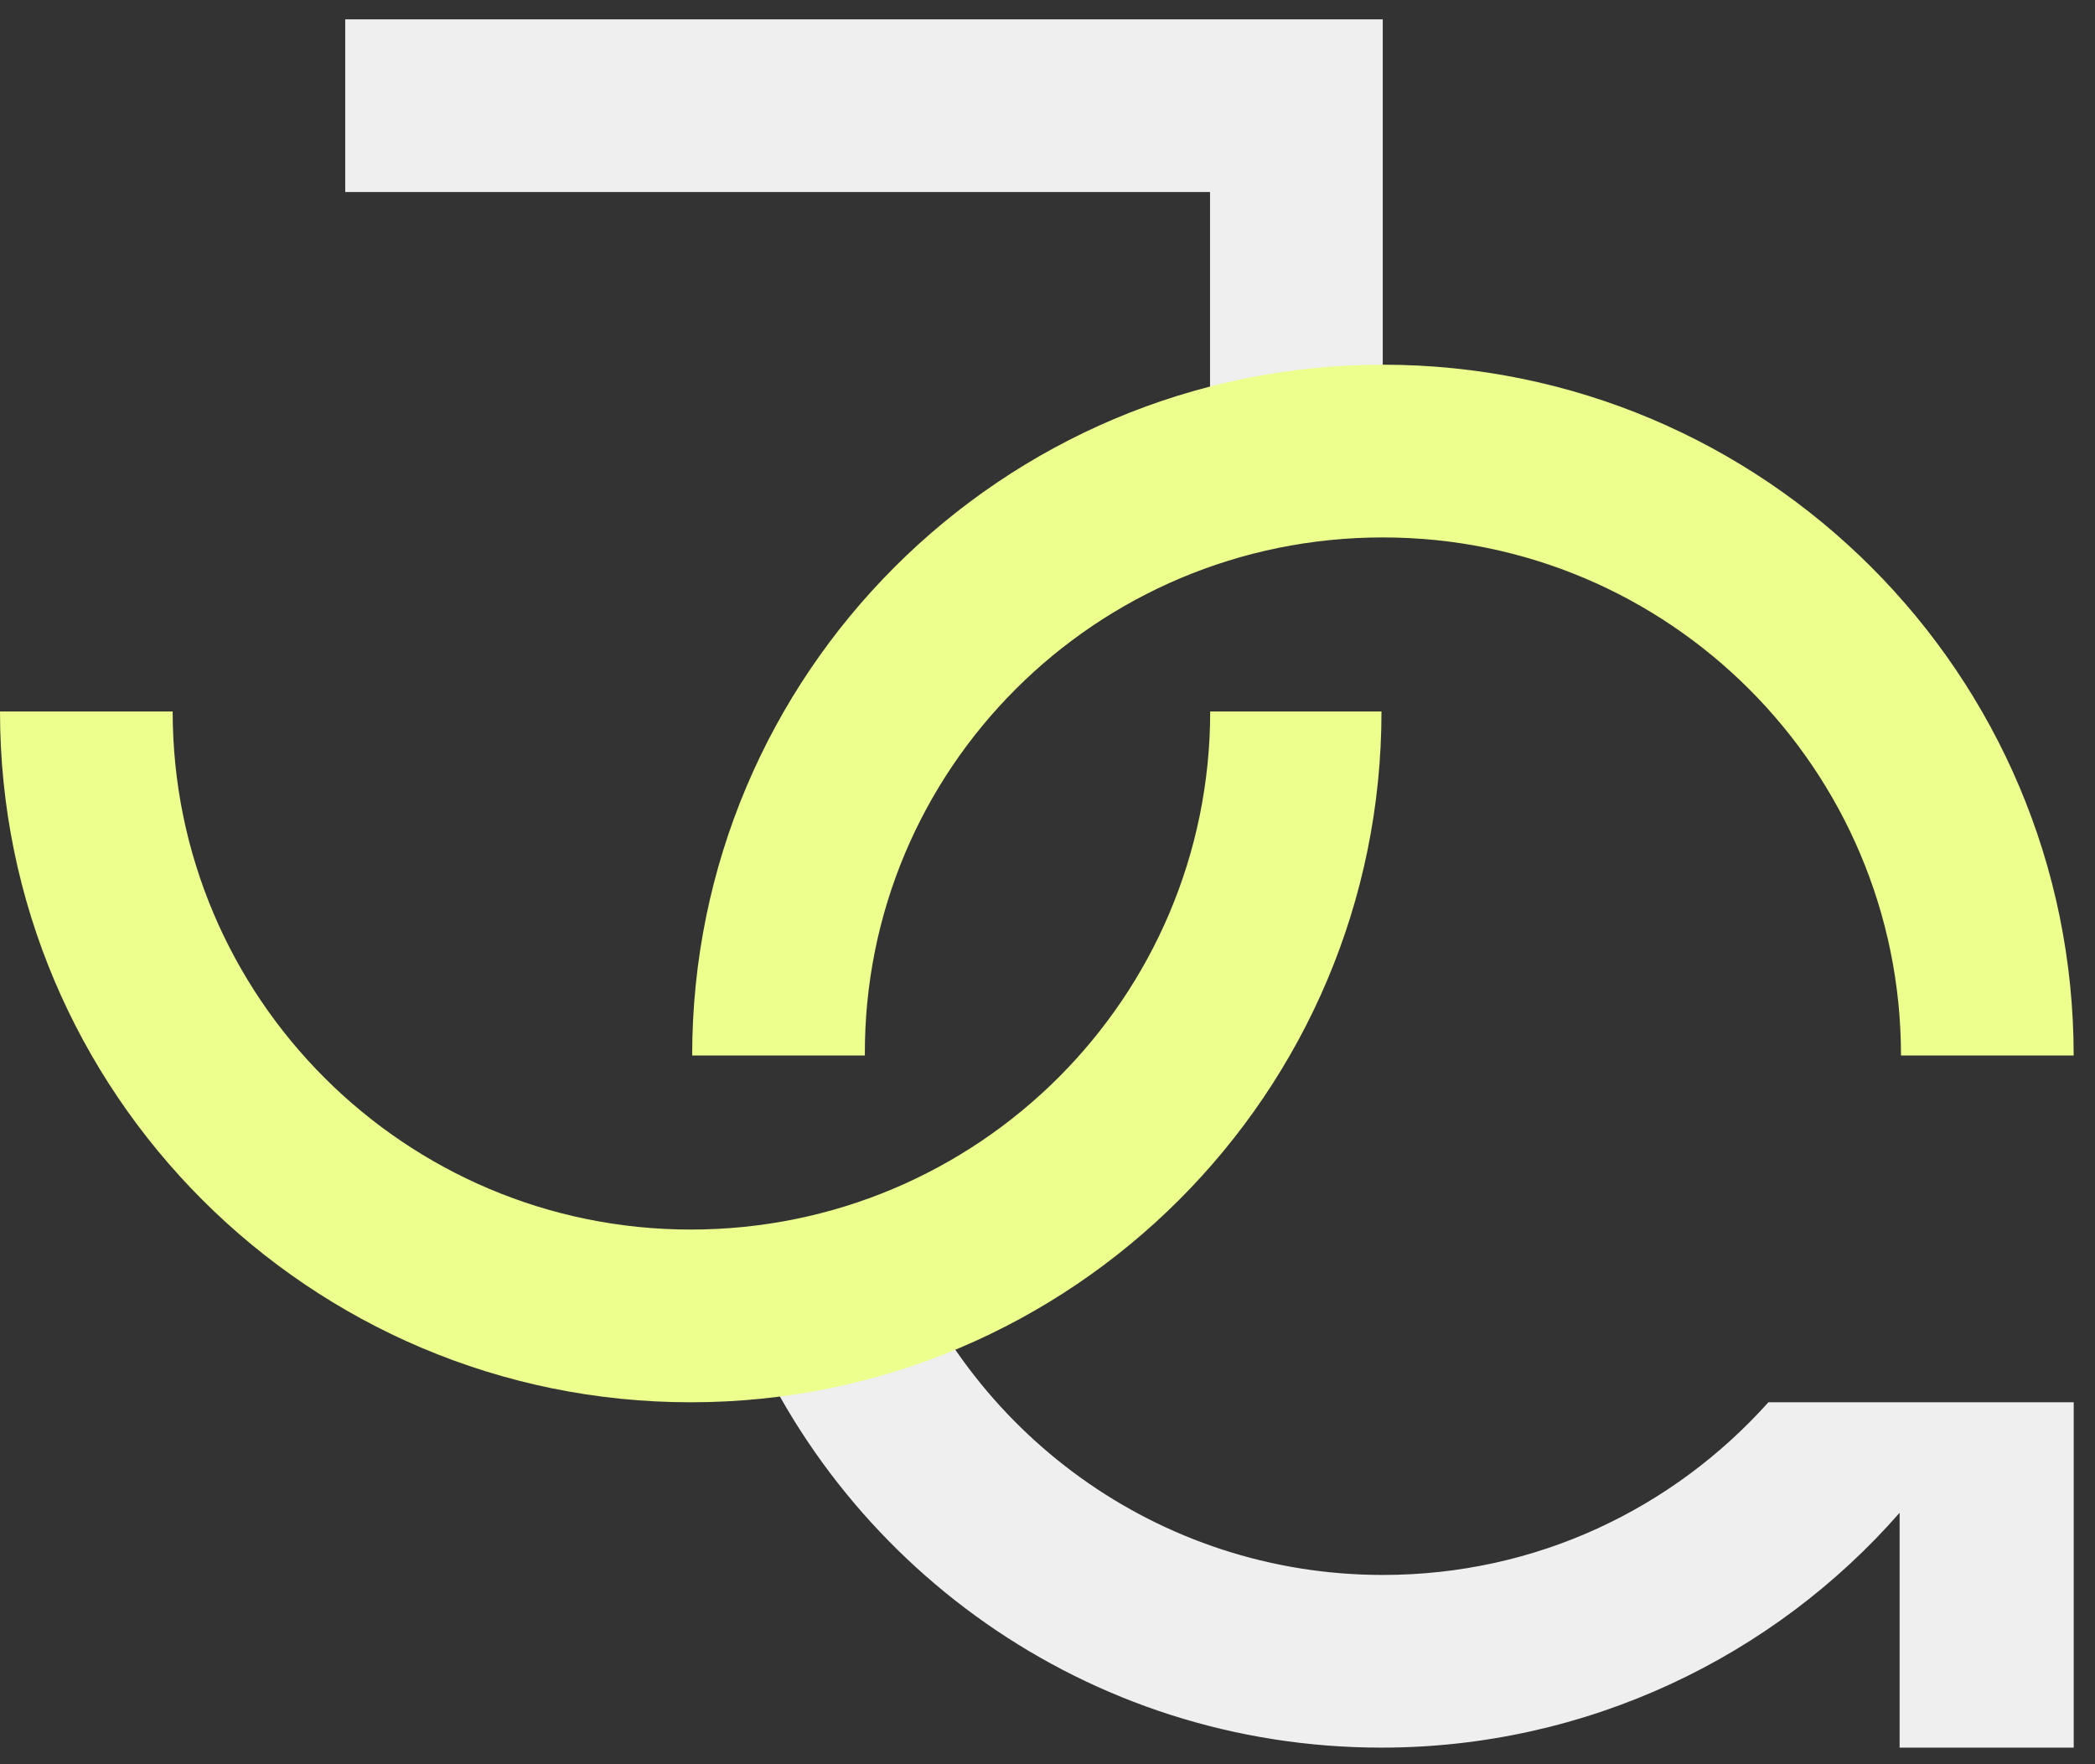 <?xml version="1.0" encoding="UTF-8"?> <svg xmlns="http://www.w3.org/2000/svg" width="38" height="32" viewBox="0 0 38 32" fill="none"><rect x="0" y="0" width="38" height="32" fill="#333333" stroke="none"/><path d="M6.262 0.351V3.483H21.948V8.645H25.081V3.483V1.328V0.351H6.262Z" fill="#EFEFEF"></path><path d="M35.935 25.435H34.481H32.076C30.347 27.364 27.866 28.567 25.084 28.567C21 28.567 17.517 25.961 16.214 22.302C16.214 22.302 13.207 23.204 13.357 23.655C15.161 28.366 19.722 31.699 25.059 31.699C28.793 31.699 32.176 30.045 34.456 27.439V31.699H37.614V25.435H35.935Z" fill="#EFEFEF"></path><path d="M12.529 22.302C7.342 22.302 3.132 18.092 3.132 12.905H-0C-0 19.822 5.613 25.435 12.529 25.435C19.445 25.435 25.058 19.822 25.058 12.905H21.951C21.951 18.092 17.741 22.302 12.529 22.302Z" fill="#EDFF8C"></path><path d="M25.084 9.748C30.271 9.748 34.481 13.957 34.481 19.145H37.613C37.613 12.228 32 6.615 25.084 6.615C18.168 6.615 12.555 12.228 12.555 19.145H15.687C15.662 13.957 19.872 9.748 25.084 9.748Z" fill="#EDFF8C"></path></svg> 